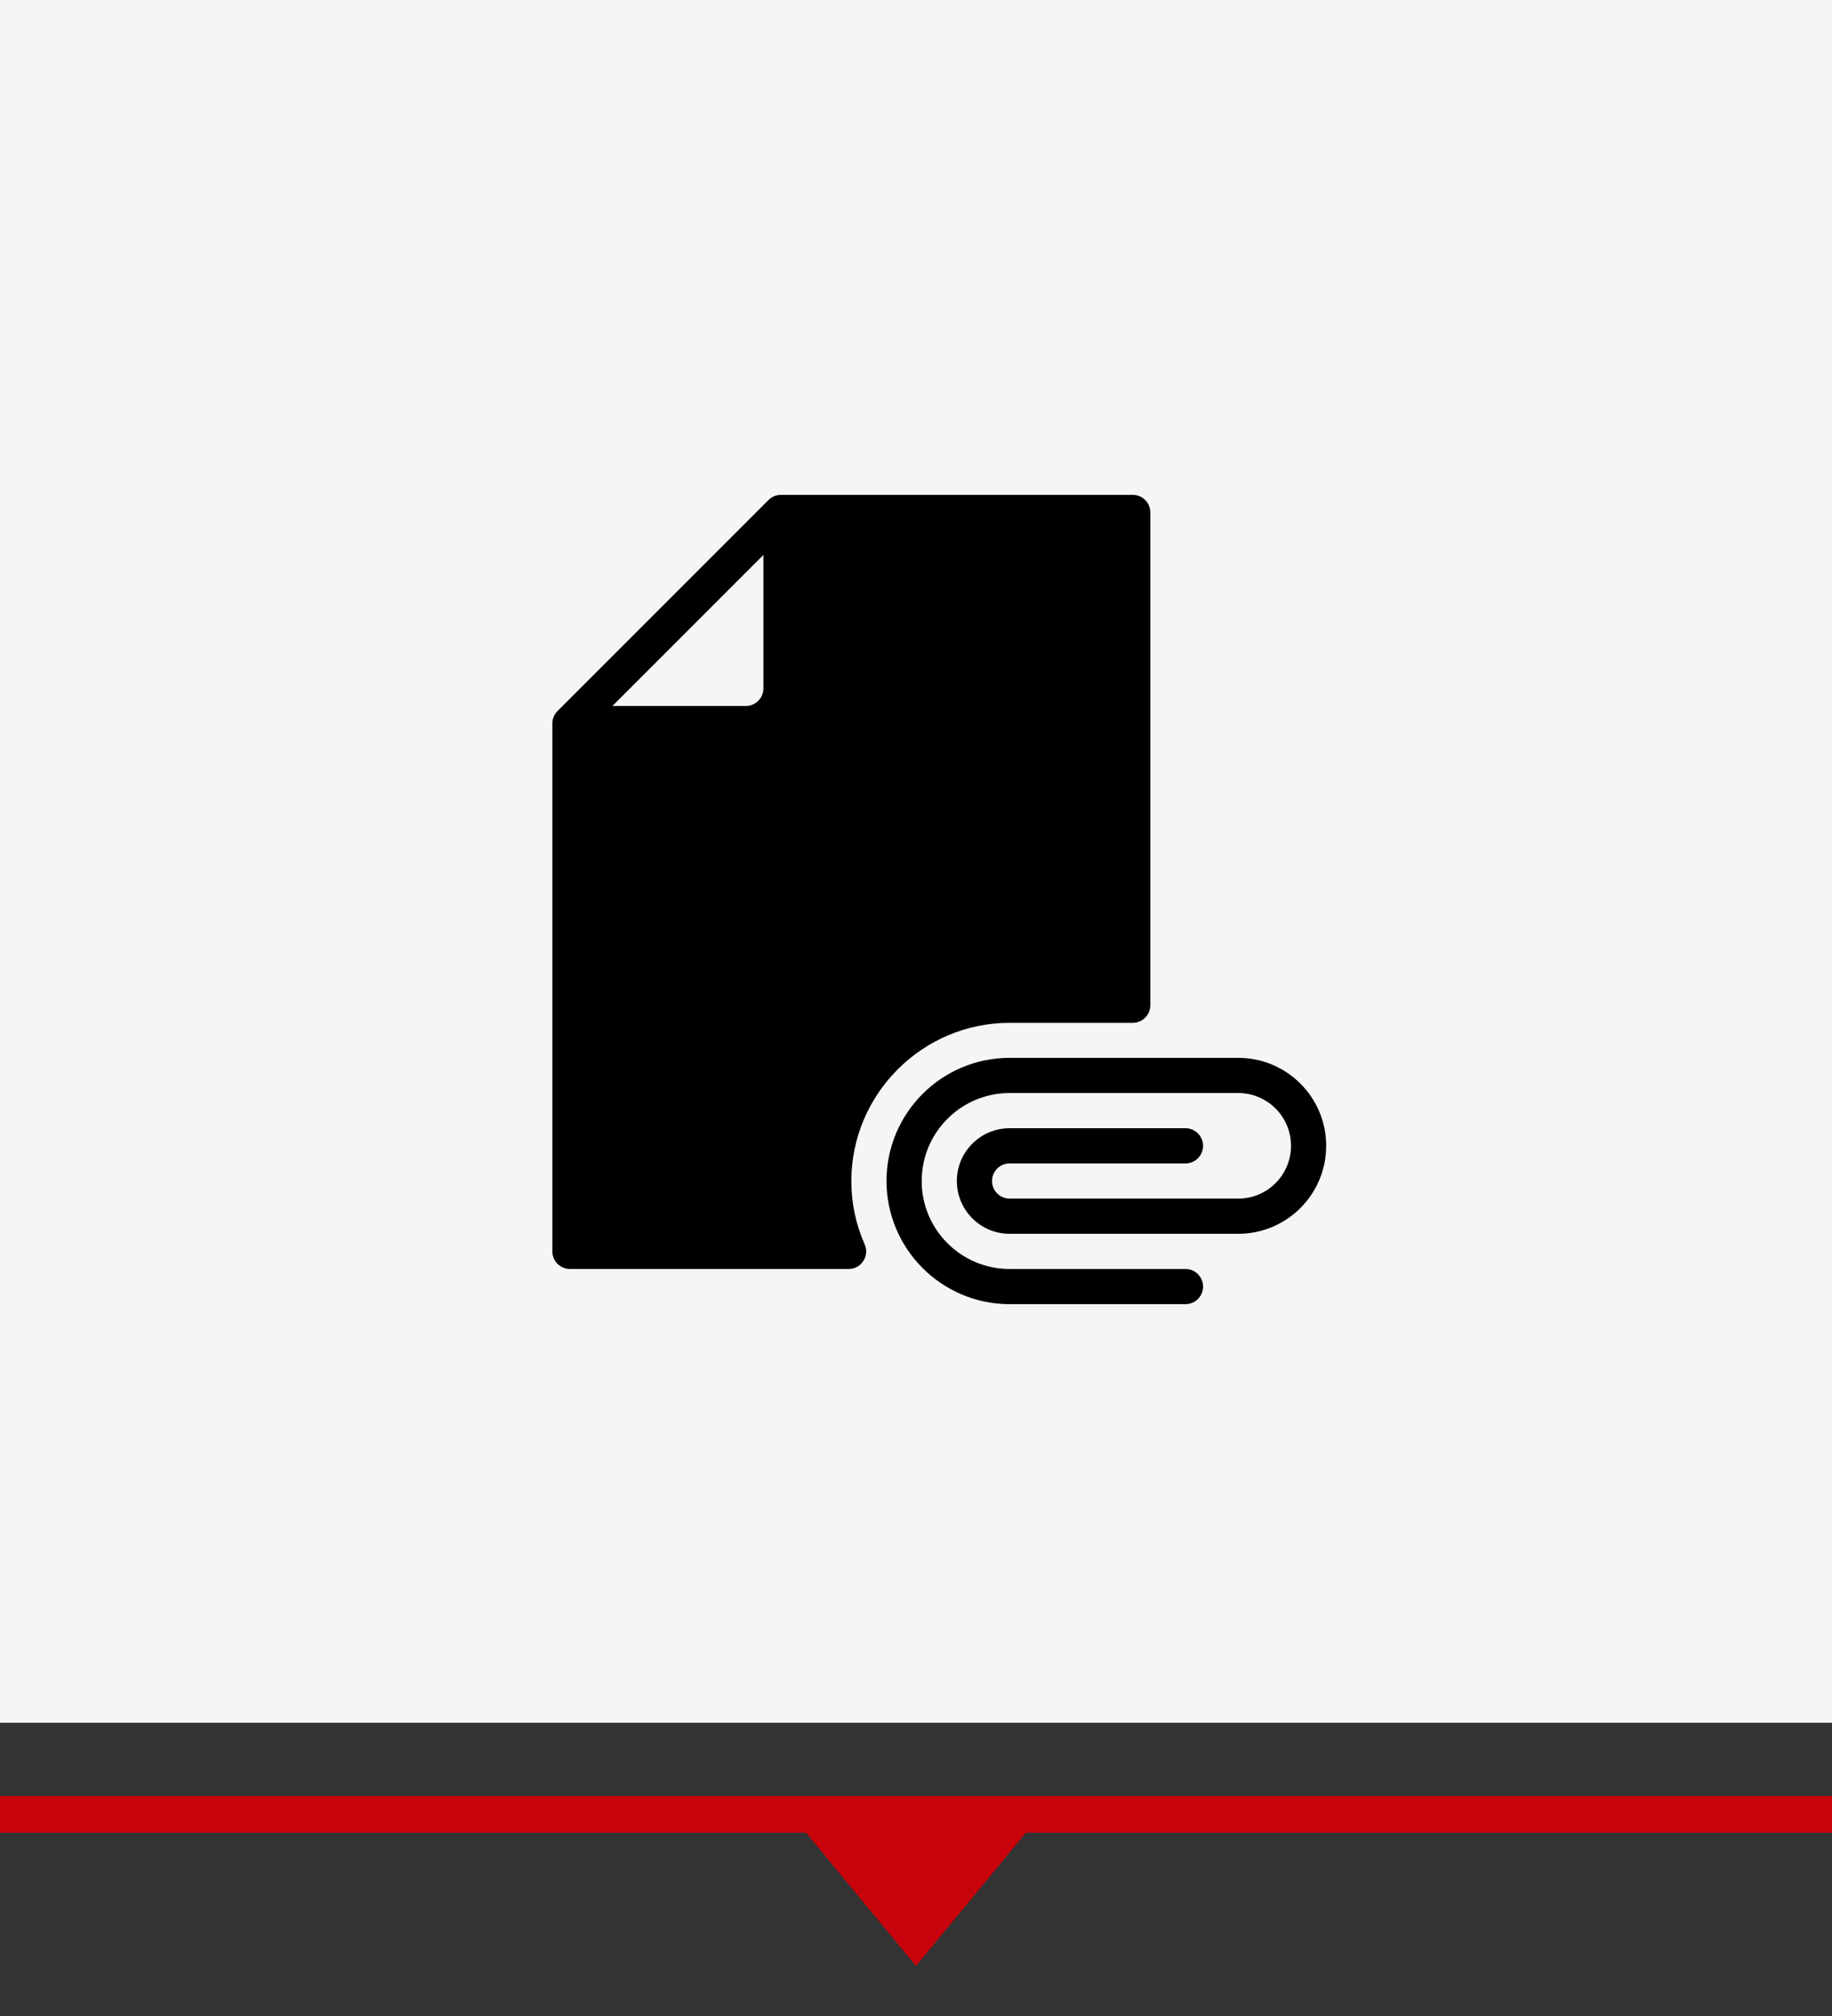 <?xml version="1.0" encoding="utf-8"?>
<!-- Generator: Adobe Illustrator 23.1.1, SVG Export Plug-In . SVG Version: 6.00 Build 0)  -->
<svg version="1.0" id="Livello_1" xmlns="http://www.w3.org/2000/svg" xmlns:xlink="http://www.w3.org/1999/xlink" x="0px" y="0px"
	 viewBox="0 0 100 110" style="enable-background:new 0 0 100 110;" xml:space="preserve">
<rect x="0" y="0" width="100" height="110" fill="#333333" stroke="none"/>
<style type="text/css">
	.st0{fill:#F5F5F5;}
	.st1{fill:#C8030B;}
	.st2{clip-path:url(#SVGID_2_);}
	.st3{clip-path:url(#SVGID_4_);enable-background:new    ;}
	.st4{clip-path:url(#SVGID_6_);}
	.st5{clip-path:url(#SVGID_8_);}
	.st6{clip-path:url(#SVGID_10_);fill:#C8030B;}
	.st7{clip-path:url(#SVGID_12_);}
	.st8{clip-path:url(#SVGID_14_);enable-background:new    ;}
	.st9{clip-path:url(#SVGID_16_);}
	.st10{clip-path:url(#SVGID_18_);}
	.st11{clip-path:url(#SVGID_20_);fill:#C8030B;}
</style>
<g>
	<rect class="st0" width="100" height="94"/>
</g>
<polygon class="st1" points="0,98 0,100 44,100 50,107.27 56,100 100,100 100,98 "/>
<g id="XMLID_7150_">
	<path id="XMLID_7153_" d="M61.83,27h-19.2c-0.26,0-0.5,0.1-0.68,0.28L30.43,38.8c-0.18,0.18-0.28,0.42-0.28,0.68v28.8
		c0,0.53,0.43,0.96,0.96,0.96h15.21c0.32,0,0.63-0.16,0.8-0.43c0.18-0.27,0.21-0.61,0.08-0.91c-0.49-1.11-0.73-2.27-0.73-3.45
		c0-4.76,3.88-8.64,8.64-8.64h6.72c0.53,0,0.96-0.43,0.96-0.96V27.96C62.79,27.43,62.36,27,61.83,27z M40.71,38.52h-7.28l8.24-8.24
		v7.28C41.67,38.09,41.24,38.52,40.71,38.52z"/>
	<g id="XMLID_7151_">
		<path id="XMLID_7152_" d="M64.71,71.16h-9.6c-3.71,0-6.72-3.02-6.72-6.72c0-3.71,3.01-6.72,6.72-6.72h12.48
			c2.65,0,4.8,2.15,4.8,4.8c0,2.65-2.15,4.8-4.8,4.8H55.11c-1.59,0-2.88-1.29-2.88-2.88c0-1.59,1.29-2.88,2.88-2.88h9.6
			c0.53,0,0.96,0.43,0.96,0.96c0,0.53-0.43,0.96-0.96,0.96h-9.6c-0.53,0-0.96,0.43-0.96,0.96c0,0.53,0.43,0.96,0.96,0.96h12.48
			c1.59,0,2.88-1.29,2.88-2.88c0-1.59-1.29-2.88-2.88-2.88H55.11c-2.65,0-4.8,2.15-4.8,4.8c0,2.65,2.15,4.8,4.8,4.8h9.6
			c0.53,0,0.96,0.43,0.96,0.96C65.67,70.73,65.24,71.16,64.71,71.16z"/>
	</g>
</g>
</svg>
